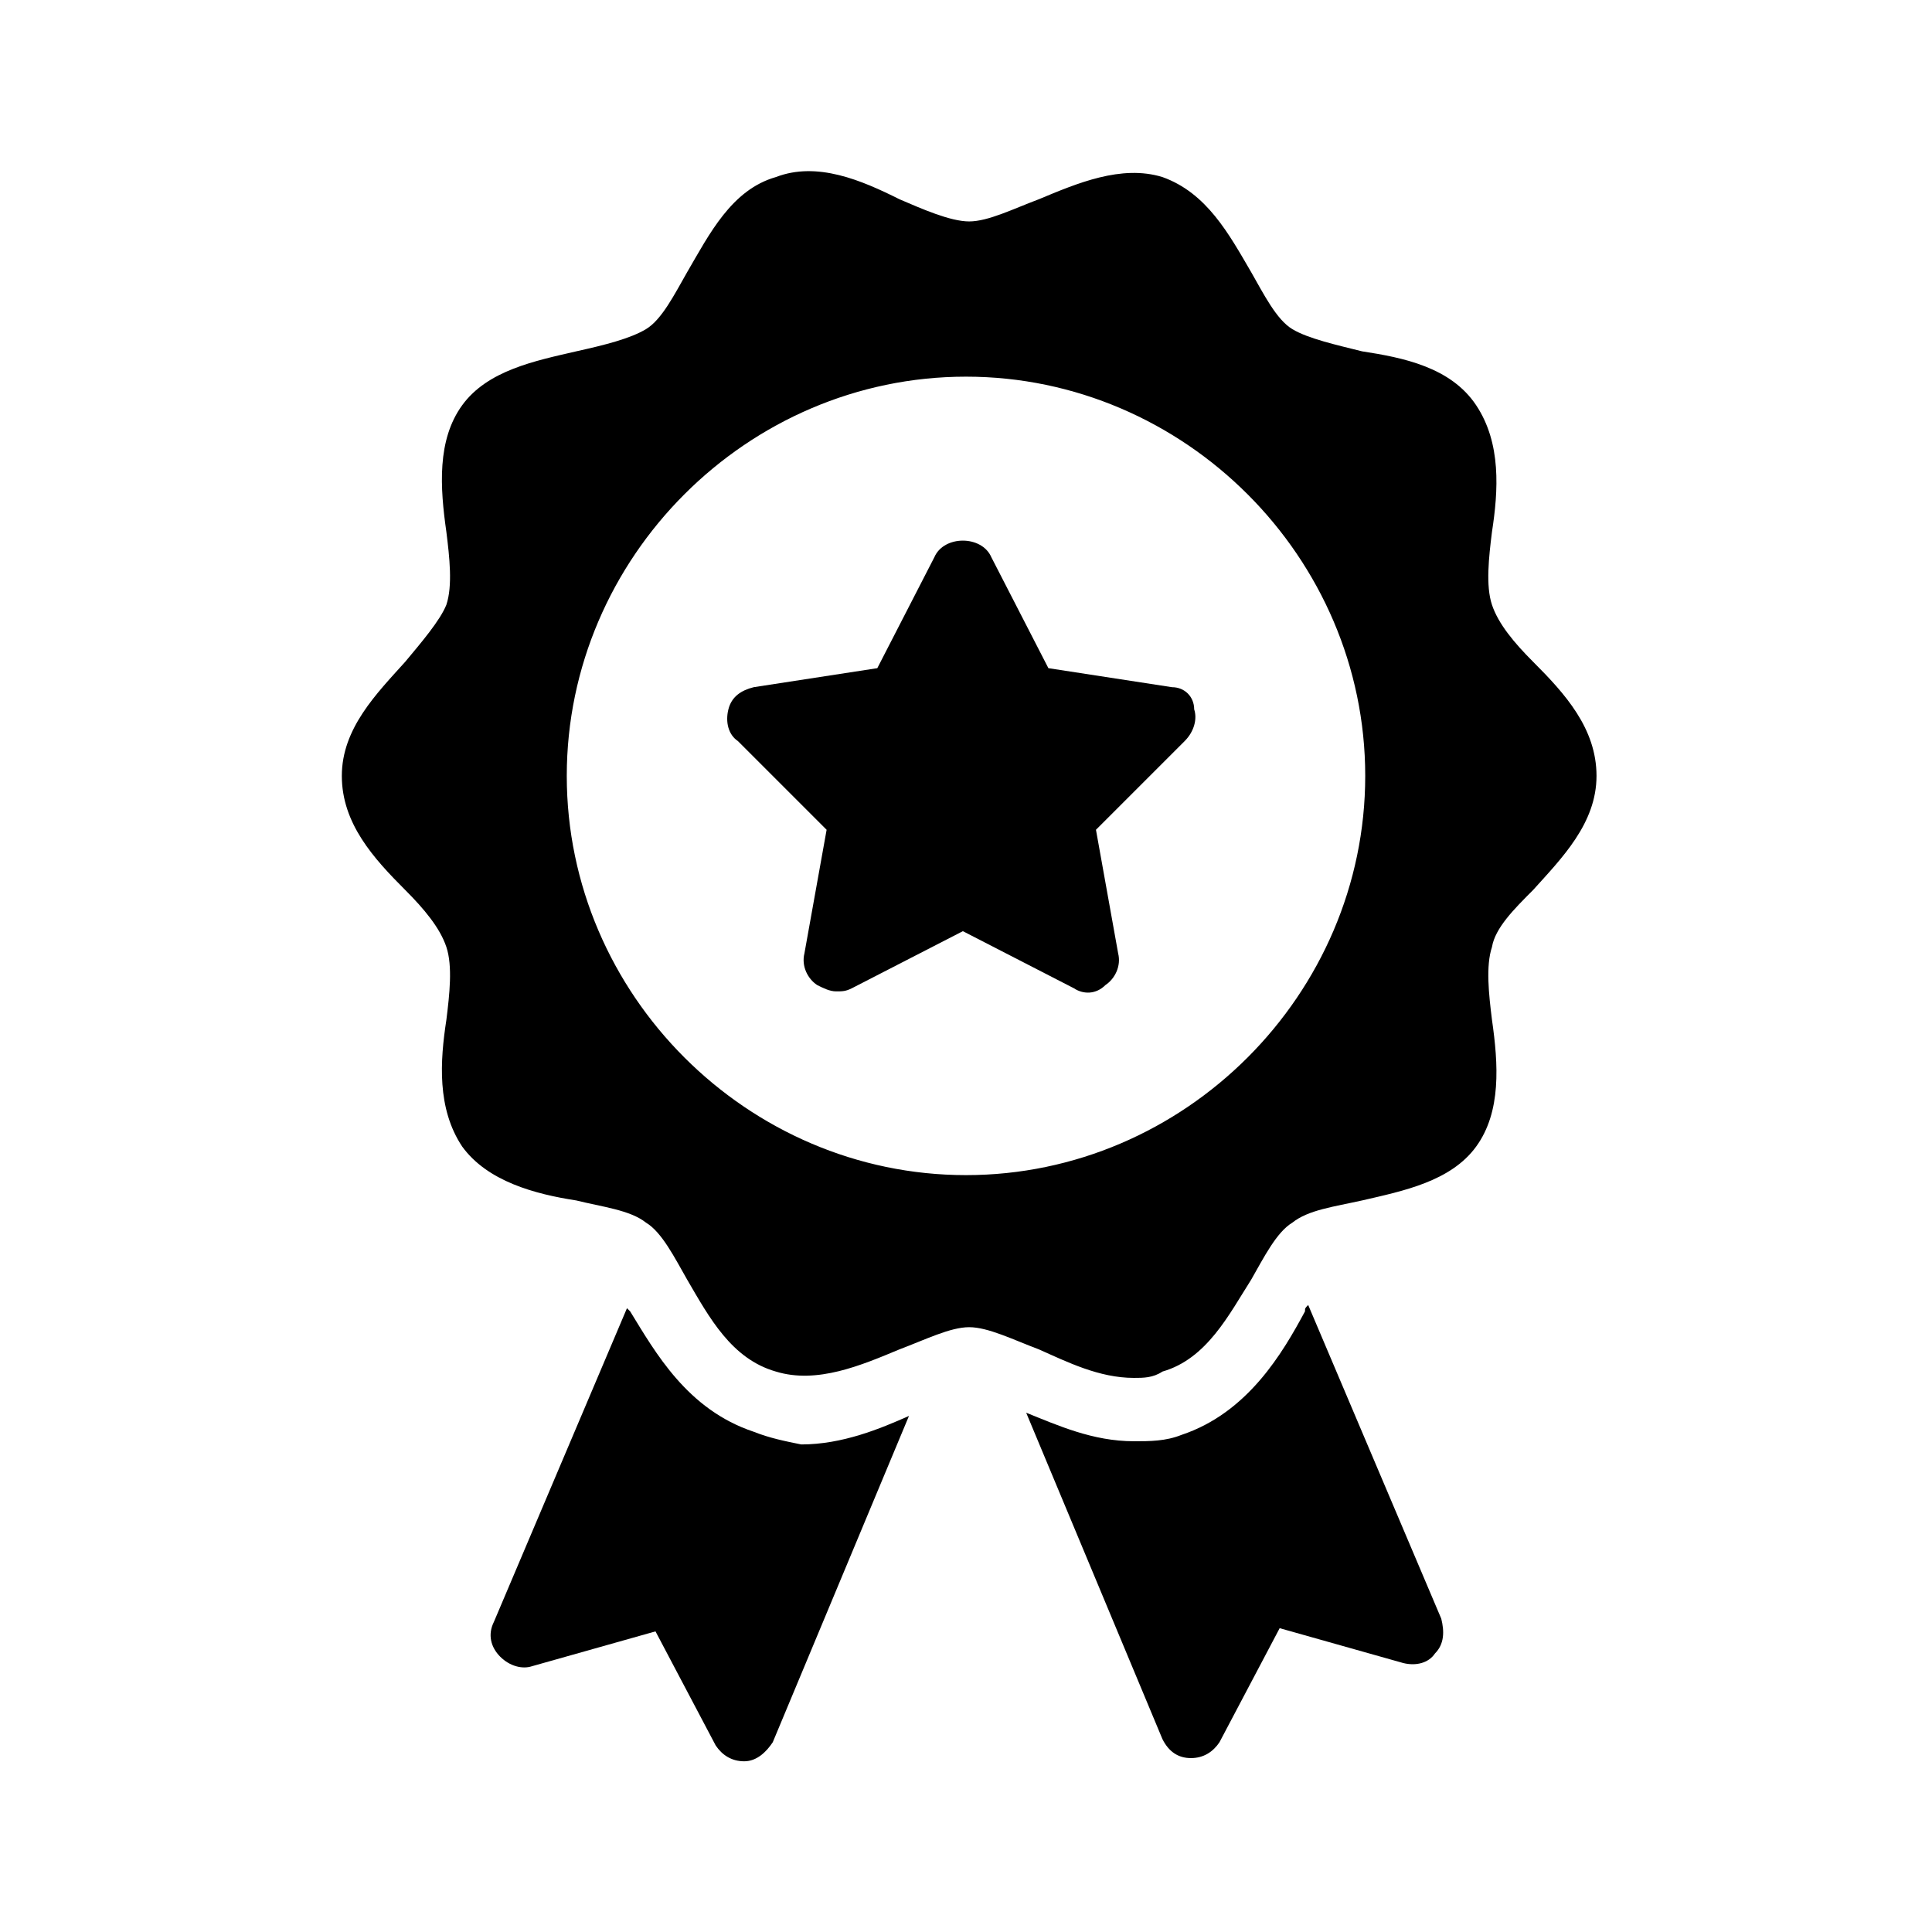 <?xml version="1.0" encoding="UTF-8"?>
<!-- Uploaded to: ICON Repo, www.svgrepo.com, Generator: ICON Repo Mixer Tools -->
<svg fill="#000000" width="800px" height="800px" version="1.1" viewBox="144 144 512 512" xmlns="http://www.w3.org/2000/svg">
 <g>
  <path d="m550.3 379.85c7.559-8.398 16.793-17.633 16.793-30.23 0-12.594-8.398-21.832-16.793-30.23-5.039-5.039-9.238-10.078-10.914-15.113-1.68-5.039-0.84-12.594 0-19.312 1.68-10.914 2.519-23.512-4.199-33.586-6.719-10.078-19.312-12.594-30.23-14.273-6.719-1.68-14.273-3.359-18.473-5.879-4.199-2.519-7.559-9.238-10.914-15.113-5.879-10.078-11.754-20.992-23.512-25.191-10.914-3.359-22.672 1.68-32.746 5.879-6.719 2.519-13.434 5.879-18.473 5.879-5.039 0-12.594-3.359-18.473-5.879-10.078-5.039-21.832-10.078-32.746-5.879-11.754 3.359-17.633 15.113-23.512 25.191-3.359 5.879-6.719 12.594-10.914 15.113-4.199 2.519-10.914 4.199-18.473 5.879-10.914 2.519-23.512 5.039-30.23 14.273-6.719 9.238-5.879 21.832-4.199 33.586 0.84 6.719 1.68 14.273 0 19.312-1.68 4.199-6.719 10.078-10.914 15.113-7.559 8.398-16.793 17.633-16.793 30.23 0 12.594 8.398 21.832 16.793 30.23 5.039 5.039 9.238 10.078 10.914 15.113 1.68 5.039 0.84 12.594 0 19.312-1.68 10.914-2.519 23.512 4.199 33.586 6.719 9.238 19.312 12.594 30.23 14.273 6.719 1.68 14.273 2.519 18.473 5.879 4.199 2.519 7.559 9.238 10.914 15.113 5.879 10.078 11.754 20.992 23.512 24.352 10.914 3.359 22.672-1.68 32.746-5.879 6.719-2.519 13.434-5.879 18.473-5.879 5.039 0 11.754 3.359 18.473 5.879 7.559 3.359 15.953 7.559 25.191 7.559 2.519 0 5.039 0 7.559-1.68 11.754-3.359 17.633-15.113 23.512-24.352 3.359-5.879 6.719-12.594 10.914-15.113 4.199-3.359 10.914-4.199 18.473-5.879 10.914-2.519 23.512-5.039 30.23-14.273 6.719-9.238 5.879-21.832 4.199-33.586-0.84-6.719-1.68-14.273 0-19.312 0.836-5.039 5.871-10.078 10.91-15.113zm-150.3 75.57c-57.938 0-105.8-47.863-105.8-105.8s47.863-105.8 105.8-105.8 105.8 47.863 105.8 105.8c-0.004 57.938-47.863 105.8-105.8 105.8z"/>
  <path d="m489.84 491.52c-5.879 10.914-15.113 26.871-32.746 32.746-4.199 1.68-8.398 1.68-12.594 1.68-10.914 0-20.152-4.199-28.551-7.559l36.105 86.488c1.68 3.359 4.199 5.039 7.559 5.039 3.359 0 5.879-1.68 7.559-4.199l15.953-30.23 32.746 9.238c3.359 0.84 6.719 0 8.398-2.519 2.519-2.519 2.519-5.879 1.68-9.238l-35.266-83.129c-0.844 0.844-0.844 0.844-0.844 1.684z"/>
  <path d="m343.74 523.43c-17.633-5.879-26.031-20.992-32.746-31.906l-0.84-0.84-35.266 83.129c-1.68 3.359-0.84 6.719 1.68 9.238 2.519 2.519 5.879 3.359 8.398 2.519l32.746-9.238 15.953 30.23c1.68 2.519 4.199 4.199 7.559 4.199s5.879-2.519 7.559-5.039l36.105-86.488c-7.559 3.359-17.633 7.559-28.551 7.559-4.199-0.848-8.398-1.688-12.598-3.363z"/>
  <path d="m454.58 326.11-32.746-5.039-15.113-29.391c-2.519-5.879-12.594-5.879-15.113 0l-15.113 29.391-32.746 5.039c-3.359 0.84-5.879 2.519-6.719 5.879s0 6.719 2.519 8.398l23.512 23.512-5.879 32.746c-0.84 3.359 0.84 6.719 3.359 8.398 1.68 0.84 3.359 1.68 5.039 1.68s2.519 0 4.199-0.84l29.391-15.113 29.391 15.113c2.519 1.68 5.879 1.68 8.398-0.84 2.519-1.68 4.199-5.039 3.359-8.398l-5.879-32.746 23.512-23.512c2.519-2.519 3.359-5.879 2.519-8.398-0.012-3.359-2.531-5.879-5.891-5.879z"/>
 </g>
</svg>